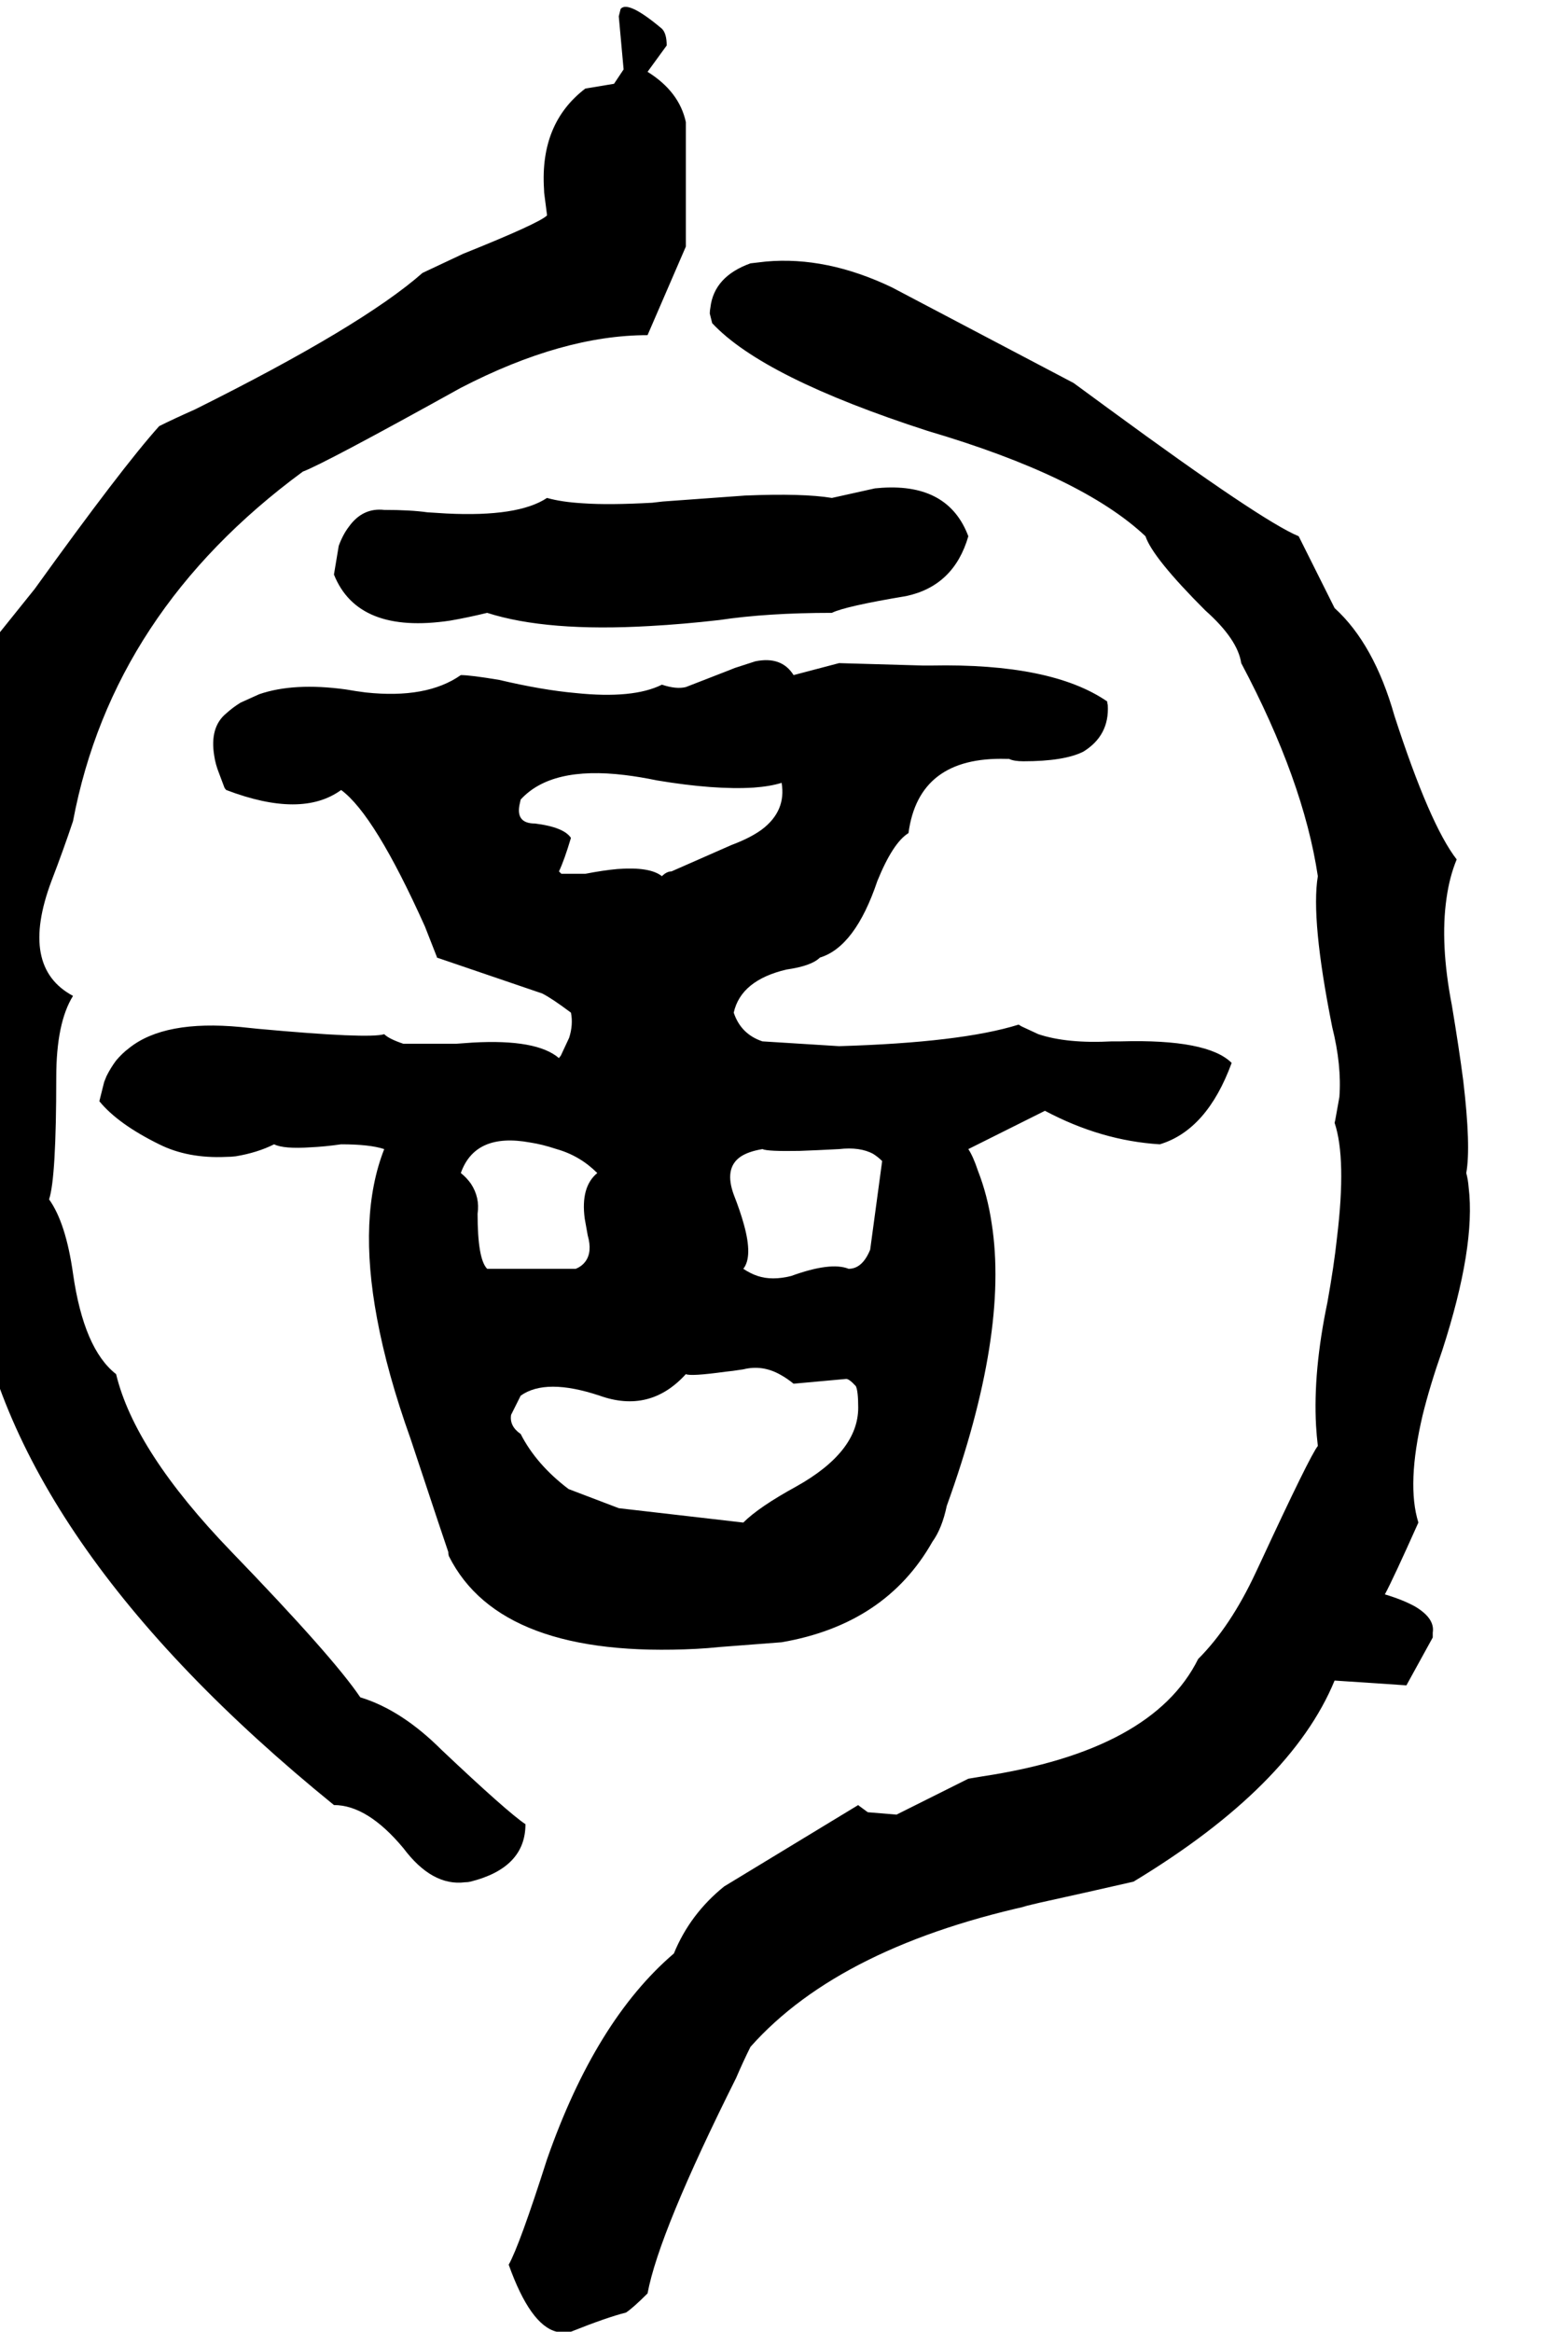<svg xmlns="http://www.w3.org/2000/svg" viewBox="972 0 2620 3896">
<g transform="matrix(1 0 0 -1 0 3184)">
<path d="M1850 136Q1820 156 1710 260Q1643 327 1574 348Q1529 415 1358 592Q1197 759 1166 888Q1112 930 1094 1056Q1082 1141 1054 1180Q1066 1216 1066 1384Q1066 1475 1094 1520Q1004 1568 1058 1712Q1078 1764 1094 1812Q1160 2162 1478 2396Q1515 2410 1742 2536Q1912 2624 2054 2624L2118 2772V2980Q2107 3031 2054 3064L2086 3108Q2086 3128 2078 3136Q2021 3184 2009 3169L2006 3157V3156L2014 3068L1998 3044L1950 3036Q1874 2978 1881 2868Q1881 2862 1882 2856L1886 2825V2824Q1873 2811 1746 2760L1678 2728Q1577 2639 1298 2500Q1262 2484 1238 2472Q1176 2403 1030 2200Q958 2110 946 2096Q822 1742 822 1592Q818 1556 826 1492Q844 1438 866 1240Q885 1109 926 1044Q987 609 1530 168Q1586 168 1646 96Q1694 32 1749 39Q1754 39 1758 40Q1850 63 1850 136ZM3286 520Q3300 546 3342 640Q3322 704 3349 819Q3361 868 3382 928Q3438 1101 3426 1200Q3425 1213 3422 1224Q3430 1268 3417 1378Q3410 1432 3398 1504Q3378 1607 3389 1683Q3394 1719 3406 1748Q3361 1806 3302 1988Q3268 2108 3202 2168L3142 2288Q3081 2313 2826 2500L2766 2544L2462 2704Q2353 2756 2252 2747L2226 2744Q2165 2722 2159 2670Q2158 2665 2158 2660L2162 2644Q2247 2553 2522 2464Q2780 2388 2886 2288Q2898 2252 2986 2164Q3040 2116 3046 2076Q3150 1880 3174 1720Q3162 1648 3198 1468Q3214 1404 3210 1351L3203 1312L3202 1308Q3222 1248 3206 1116Q3201 1069 3190 1008Q3166 893 3171 802Q3172 785 3174 768Q3161 752 3078 573L3070 556Q3028 466 2974 412Q2898 259 2614 216L2590 212L2470 152L2422 156L2407 167L2406 168L2182 32Q2125 -14 2098 -80Q1967 -192 1886 -424Q1840 -568 1822 -600Q1858 -701 1902 -712H1926Q1986 -688 2018 -680Q2030 -672 2054 -648Q2073 -546 2202 -288Q2214 -260 2226 -236Q2377 -66 2710 4Q2650 -9 2710 5Q2783 21 2866 40Q3129 199 3202 376L3322 368L3366 448V456Q3370 480 3336 500Q3316 511 3286 520ZM2362 2352Q2314 2360 2217 2356L2079 2346L2062 2344Q1990 2340 1947 2343Q1911 2345 1886 2352Q1838 2320 1718 2326L1686 2328Q1658 2332 1614 2332Q1578 2336 1555 2304Q1545 2291 1538 2272L1530 2224Q1570 2124 1724 2147Q1753 2152 1786 2160Q1886 2128 2058 2138Q2113 2141 2174 2148Q2254 2160 2362 2160Q2384 2171 2486 2188Q2566 2205 2590 2288Q2557 2376 2446 2369L2434 2368ZM2342 1584Q2401 1602 2438 1712Q2464 1776 2490 1792Q2507 1920 2653 1916Q2655 1916 2658 1916Q2666 1912 2682 1912Q2750 1912 2782 1928Q2826 1955 2823 2006Q2822 2009 2822 2012Q2729 2076 2528 2072Q2521 2072 2514 2072L2374 2076L2298 2056Q2278 2088 2234 2079L2200 2068Q2195 2066 2190 2064L2118 2036Q2102 2032 2078 2040Q2030 2016 1934 2026Q1878 2031 1806 2048Q1758 2056 1742 2056Q1685 2016 1583 2027Q1567 2029 1550 2032Q1463 2044 1405 2024L1374 2010Q1361 2002 1350 1992Q1322 1969 1330 1921Q1332 1907 1338 1892L1347 1868Q1348 1866 1350 1864Q1476 1816 1542 1864Q1598 1823 1682 1636L1702 1585V1584L1878 1524Q1894 1516 1926 1492Q1930 1472 1923 1450L1909 1420Q1907 1418 1906 1416Q1869 1448 1762 1442L1734 1440H1646Q1622 1448 1614 1456Q1588 1448 1403 1465L1374 1468Q1247 1480 1188 1433Q1176 1424 1166 1412Q1157 1400 1150 1386Q1148 1381 1146 1376L1138 1344Q1169 1306 1238 1272Q1286 1248 1350 1251Q1358 1251 1366 1252Q1402 1258 1430 1272Q1446 1264 1491 1267Q1514 1268 1542 1272Q1590 1272 1614 1264Q1570 1152 1602 981Q1619 889 1658 780Q1719 596 1721 591Q1721 587 1722 584Q1808 412 2136 429Q2155 430 2174 432L2278 440Q2452 470 2530 608Q2546 630 2554 668Q2658 956 2629 1140Q2622 1187 2606 1228Q2598 1252 2590 1264L2718 1328Q2812 1278 2910 1272Q2989 1296 3030 1408Q2990 1448 2845 1444Q2838 1444 2830 1444Q2755 1440 2707 1456L2679 1469L2674 1472Q2578 1442 2374 1436L2246 1444Q2210 1456 2198 1492Q2210 1546 2286 1564Q2328 1570 2342 1584ZM1742 1224Q1766 1292 1858 1275Q1878 1272 1902 1264Q1941 1253 1970 1224Q1942 1201 1949 1148L1954 1120Q1962 1092 1950 1076Q1944 1068 1934 1064H1786Q1770 1080 1770 1156Q1774 1183 1759 1206Q1752 1216 1742 1224ZM2214 640 2006 664 1922 696Q1868 737 1842 788Q1823 801 1826 820Q1842 852 1842 852Q1884 882 1974 852Q2058 822 2118 888Q2126 884 2184 892Q2195 893 2214 896Q2246 904 2276 887Q2287 881 2298 872L2386 880Q2391 880 2402 868Q2406 860 2406 832Q2406 758 2302 700Q2240 666 2214 640ZM2246 1264Q2254 1260 2308 1261Q2336 1262 2374 1264Q2409 1268 2431 1256Q2439 1251 2446 1244L2426 1096Q2413 1064 2390 1064Q2360 1076 2294 1052Q2262 1044 2238 1052Q2226 1056 2214 1064Q2230 1084 2215 1138Q2209 1160 2198 1188Q2182 1232 2209 1251Q2222 1260 2246 1264ZM2078 1720Q2058 1736 2004 1732Q1981 1730 1950 1724H1910L1906 1728Q1915 1747 1926 1784Q1914 1802 1866 1808Q1834 1808 1840 1839Q1841 1844 1842 1848Q1893 1904 2016 1889Q2041 1886 2070 1880Q2166 1864 2231 1868Q2259 1870 2278 1876Q2286 1829 2245 1798Q2226 1784 2194 1772L2094 1728Q2086 1728 2078 1720Z" />
</g>
</svg>